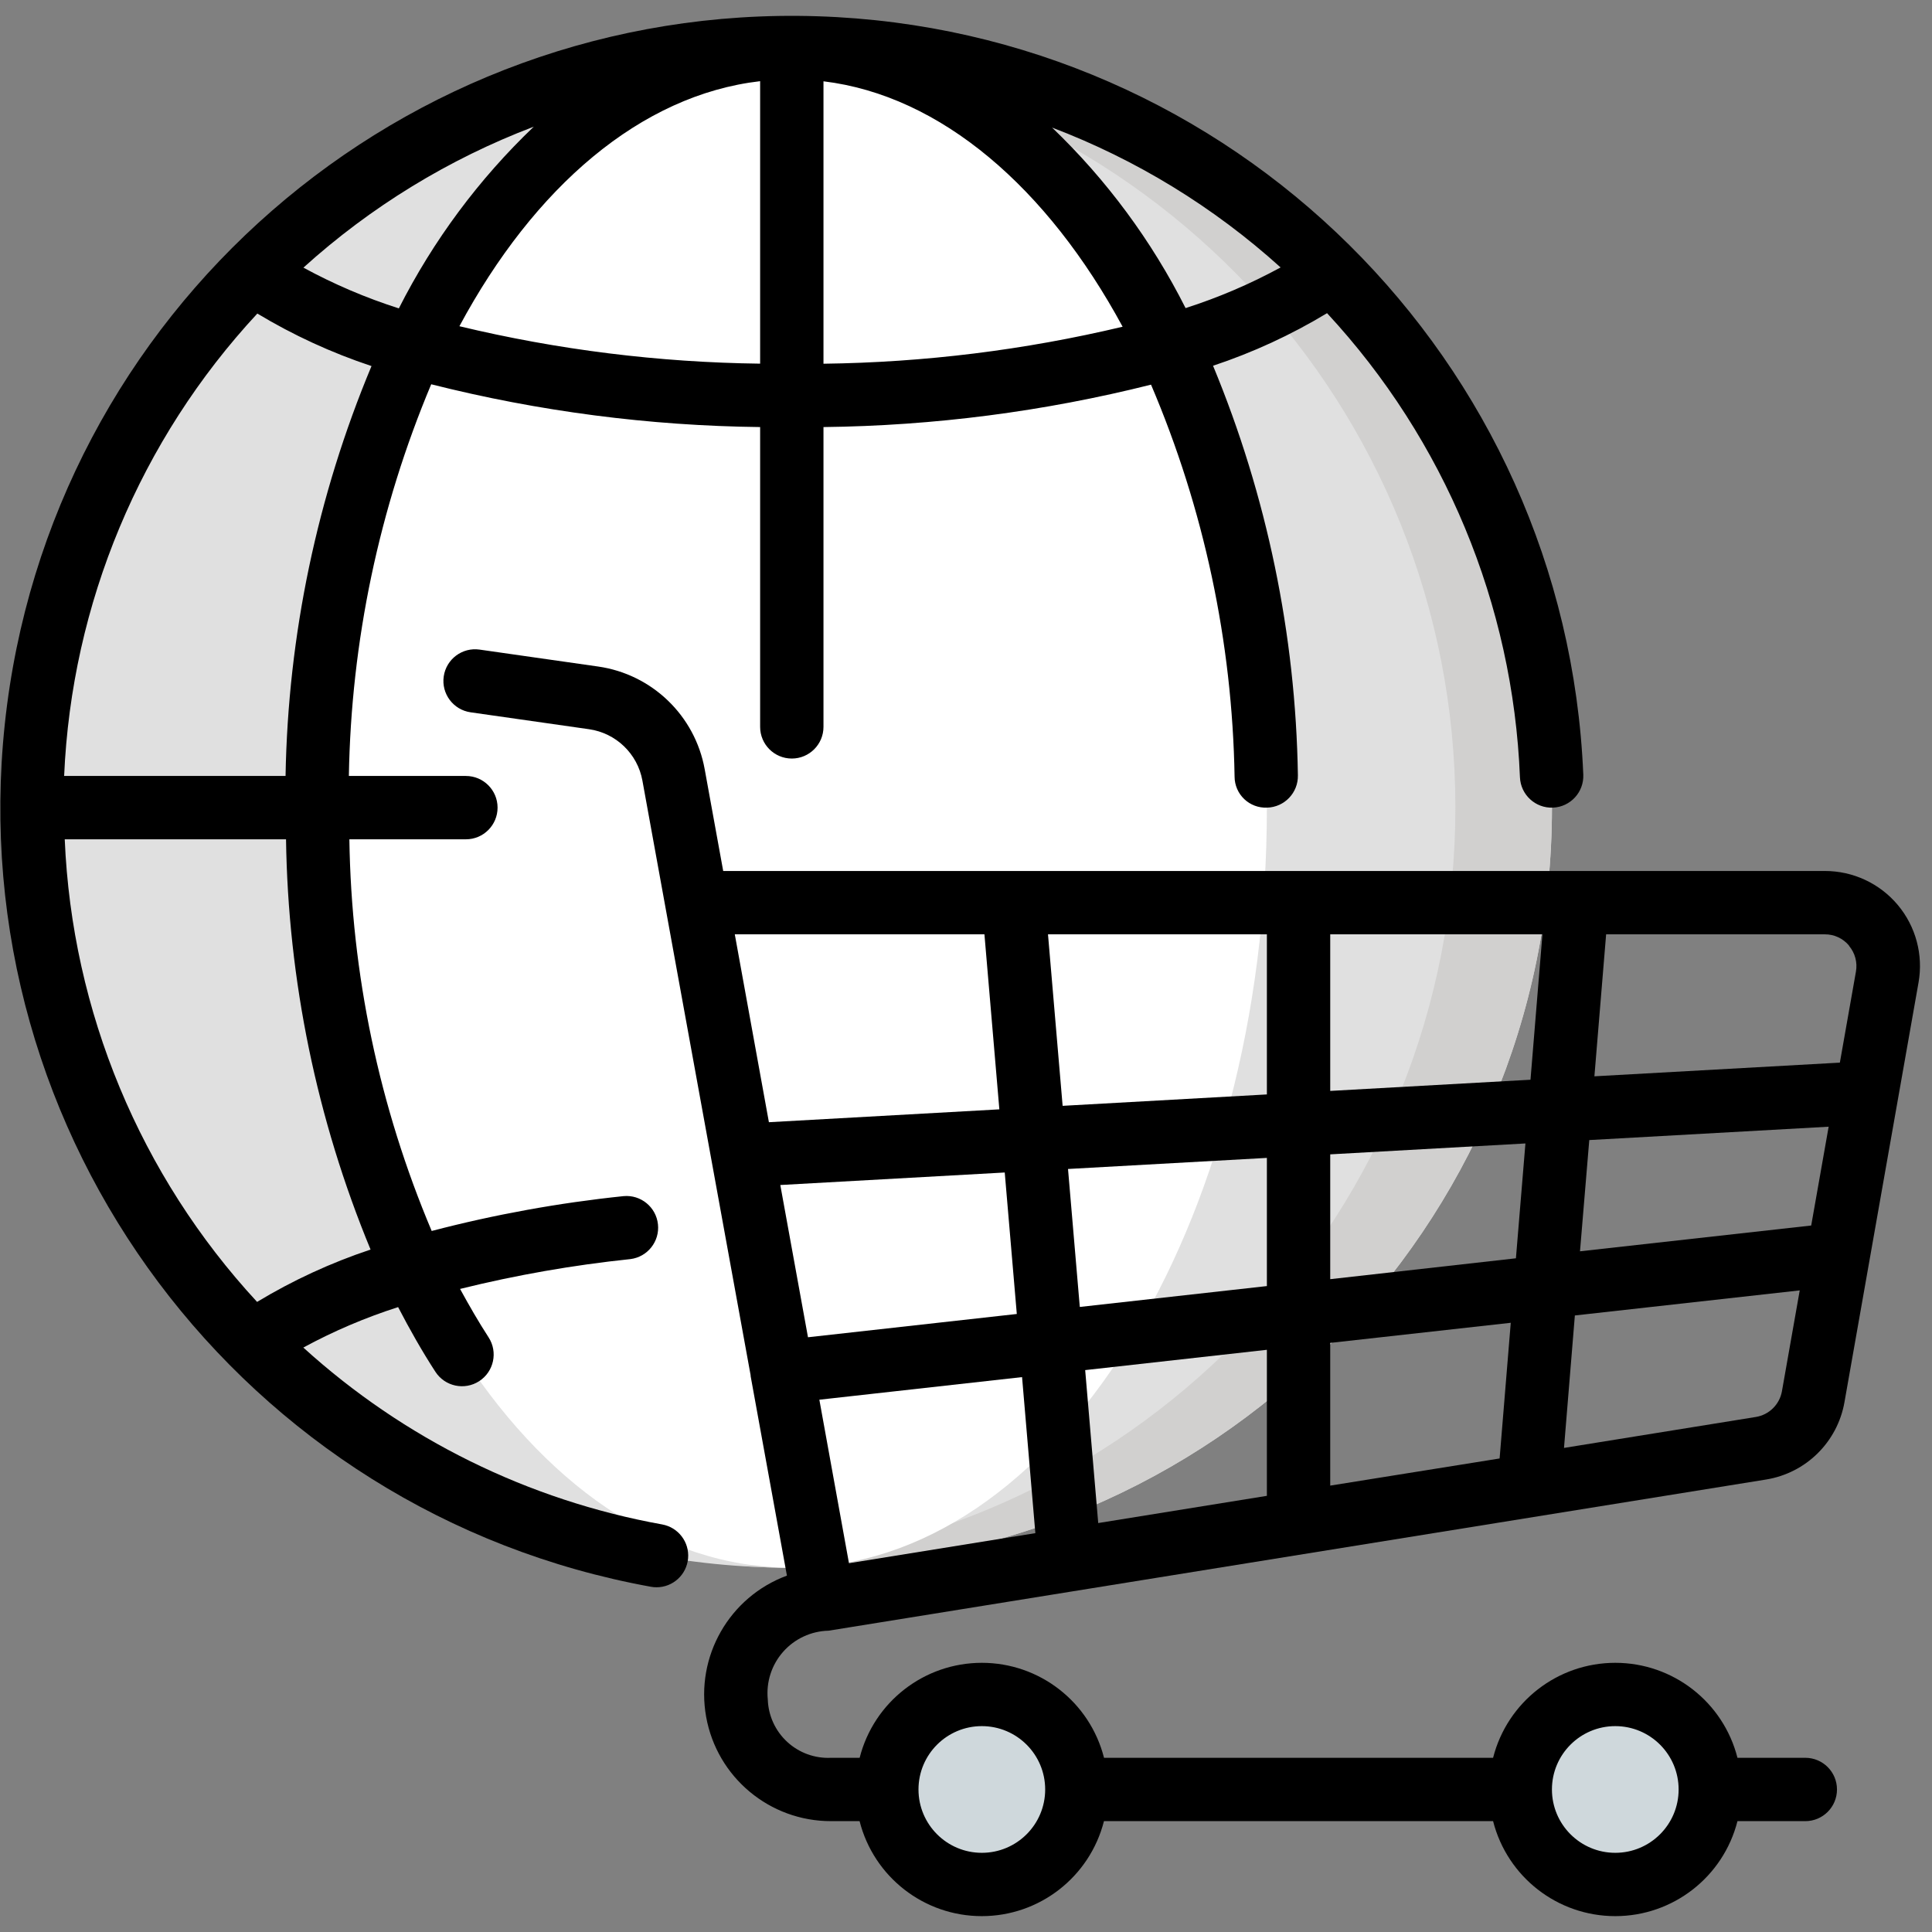 <svg viewBox="0 0 512 512" fill="none" xmlns="http://www.w3.org/2000/svg">
<rect x="0" y="0" width="512" height="512" fill="#808080" stroke="none"/>
<path d="M209.836 415.475C321.09 415.475 411.279 325.286 411.279 214.032C411.279 102.779 321.09 12.59 209.836 12.59C98.582 12.59 8.394 102.779 8.394 214.032C8.394 325.286 98.582 415.475 209.836 415.475Z" fill="#E0E0E0"/>
<path d="M209.836 12.59C205.64 12.59 201.443 12.766 197.246 13.018C303.233 19.87 385.692 107.833 385.692 214.041C385.692 320.249 303.233 408.212 197.246 415.064C201.443 415.316 205.64 415.492 209.836 415.492C321.095 415.492 411.287 325.299 411.287 214.041C411.287 102.783 321.095 12.59 209.836 12.59V12.59Z" fill="#D1D0CF"/>
<path d="M209.836 415.475C279.37 415.475 335.738 325.286 335.738 214.032C335.738 102.779 279.37 12.59 209.836 12.59C140.303 12.59 83.935 102.779 83.935 214.032C83.935 325.286 140.303 415.475 209.836 415.475Z" fill="white"/>
<path d="M428.066 499.409C441.973 499.409 453.246 488.136 453.246 474.229C453.246 460.322 441.973 449.049 428.066 449.049C414.159 449.049 402.886 460.322 402.886 474.229C402.886 488.136 414.159 499.409 428.066 499.409Z" fill="#CFD8DC"/>
<path d="M260.197 499.409C274.104 499.409 285.377 488.136 285.377 474.229C285.377 460.322 274.104 449.049 260.197 449.049C246.29 449.049 235.017 460.322 235.017 474.229C235.017 488.136 246.29 499.409 260.197 499.409Z" fill="#CFD8DC"/>
<path d="M172.511 420.511C173.004 420.601 173.504 420.646 174.005 420.645C178.346 420.636 181.964 417.317 182.347 412.993C182.731 408.669 179.754 404.766 175.482 403.992C140.012 397.598 107.058 381.353 80.384 357.115C88.404 352.764 96.815 349.175 105.506 346.397C108.586 352.331 111.851 358.089 115.385 363.536C117.907 367.428 123.106 368.538 126.997 366.016C130.889 363.495 131.999 358.296 129.477 354.404C126.817 350.3 124.341 346.011 121.923 341.579C136.772 337.903 151.858 335.262 167.072 333.672C171.615 333.099 174.86 328.99 174.365 324.438C173.87 319.886 169.819 316.57 165.259 316.986C148.097 318.77 131.096 321.857 114.403 326.219C100.51 293.35 93.103 258.106 92.588 222.425H123.468C128.103 222.425 131.861 218.668 131.861 214.032C131.861 209.396 128.103 205.639 123.468 205.639H92.454C93.051 169.964 100.458 134.732 114.277 101.837C142.785 109.031 172.043 112.837 201.443 113.176V192.629C201.443 197.264 205.201 201.022 209.836 201.022C214.472 201.022 218.23 197.264 218.23 192.629V113.176C247.505 112.839 276.639 109.067 305.035 101.938C319.056 134.82 326.575 170.107 327.177 205.848C327.19 208.088 328.115 210.226 329.738 211.77C331.361 213.313 333.542 214.13 335.78 214.032C340.413 213.913 344.072 210.062 343.955 205.429C343.37 168.167 335.74 131.352 321.469 96.927C332.028 93.42 342.163 88.747 351.685 82.994C382.839 116.59 400.967 160.21 402.802 205.991C402.996 210.627 406.912 214.227 411.547 214.032C416.183 213.837 419.783 209.922 419.588 205.286C415.004 95.485 326.479 7.821 216.639 4.31C106.798 0.799 12.855 82.631 1.269 191.915C-10.319 301.199 64.376 400.911 172.511 420.511V420.511ZM98.204 331.146C87.696 334.643 77.61 339.297 68.13 345.02C37.14 311.492 19.074 268.042 17.156 222.425H75.801C76.334 259.755 83.935 296.646 98.204 331.146ZM16.997 205.639C18.965 160.005 37.115 116.563 68.197 83.094C77.737 88.838 87.886 93.505 98.455 97.011C84.054 131.451 76.324 168.314 75.675 205.639H16.997ZM121.747 86.452C141.556 49.571 169.783 25.18 201.443 21.512V96.373C174.591 96.043 147.86 92.716 121.747 86.452ZM218.23 96.39V21.545C249.386 25.314 277.588 49.781 297.506 86.586C271.523 92.768 244.936 96.056 218.23 96.39V96.39ZM339.372 70.874C331.335 75.248 322.905 78.856 314.192 81.651C305.202 63.809 293.238 47.63 278.814 33.808C301.127 42.293 321.664 54.863 339.372 70.874V70.874ZM105.699 81.726C96.946 78.935 88.478 75.318 80.409 70.924C98.259 54.786 118.961 42.12 141.455 33.573C126.889 47.478 114.797 63.761 105.699 81.726V81.726Z" fill="black"/>
<path d="M483.596 230.819H191.656L186.754 203.867C184.187 189.641 172.789 178.663 158.476 176.631L127.093 172.149C122.504 171.49 118.25 174.677 117.592 179.266C116.934 183.855 120.12 188.109 124.71 188.768L156.101 193.25C163.254 194.271 168.951 199.755 170.244 206.864L179.62 258.442L198.924 364.468V364.535V364.677L208.543 417.556C193.278 423.197 184.257 438.973 187.137 454.99C190.017 471.007 203.97 482.652 220.244 482.622H227.798C231.567 497.43 244.9 507.795 260.18 507.795C275.46 507.795 288.793 497.43 292.562 482.622H395.683C399.452 497.43 412.786 507.795 428.065 507.795C443.345 507.795 456.678 497.43 460.447 482.622H478.426C483.062 482.622 486.819 478.864 486.819 474.229C486.819 469.593 483.062 465.835 478.426 465.835H460.447C456.678 451.027 443.345 440.663 428.065 440.663C412.786 440.663 399.452 451.027 395.683 465.835H292.578C288.81 451.027 275.476 440.663 260.197 440.663C244.917 440.663 231.584 451.027 227.815 465.835H220.261C215.979 466.049 211.79 464.535 208.634 461.633C205.478 458.732 203.619 454.684 203.474 450.4C203.002 445.803 204.472 441.218 207.529 437.752C210.586 434.287 214.952 432.257 219.572 432.152L468.018 392.09C478.6 390.381 486.94 382.159 488.8 371.602L508.433 260.372C509.726 253.035 507.705 245.502 502.912 239.799C498.119 234.096 491.046 230.807 483.596 230.819V230.819ZM428.065 457.442C437.337 457.442 444.852 464.957 444.852 474.229C444.852 483.5 437.337 491.015 428.065 491.015C418.794 491.015 411.279 483.5 411.279 474.229C411.279 464.957 418.794 457.442 428.065 457.442ZM260.197 457.442C269.468 457.442 276.983 464.957 276.983 474.229C276.983 483.5 269.468 491.015 260.197 491.015C250.925 491.015 243.41 483.5 243.41 474.229C243.41 464.957 250.925 457.442 260.197 457.442ZM217.138 370.939L270.856 364.946L274.381 406.3L224.986 414.266L217.138 370.939ZM206.789 314.04L266.265 310.724L269.463 348.218L214.125 354.387L206.789 314.04ZM335.738 290.035L281.608 293.056L277.73 247.606H335.738V290.035ZM352.524 247.606H408.76L405.596 286.14L352.524 289.103V247.606ZM335.738 306.855V340.823L286.157 346.354L283.035 309.793L335.738 306.855ZM287.584 363.091L335.738 357.711V396.413L291.042 403.623L287.584 363.091ZM352.524 355.881L400.367 350.551L397.413 386.509L352.524 393.702V355.881ZM352.524 338.993V305.915L404.253 303.028L401.735 333.462L352.524 338.993ZM421.174 302.129L484.612 298.587L479.987 324.775L418.715 331.607L421.174 302.129ZM490.001 250.644C491.608 252.54 492.283 255.056 491.839 257.502L487.583 281.607L422.534 285.233L425.64 247.606H483.596C486.08 247.591 488.44 248.691 490.026 250.602L490.001 250.644ZM260.885 247.606L264.838 293.988L203.767 297.396L194.728 247.606H260.885ZM465.307 375.513L414.476 383.714L417.355 348.612L476.949 341.965L472.232 368.689C471.61 372.205 468.832 374.943 465.307 375.513V375.513Z" fill="black"/>
</svg>
